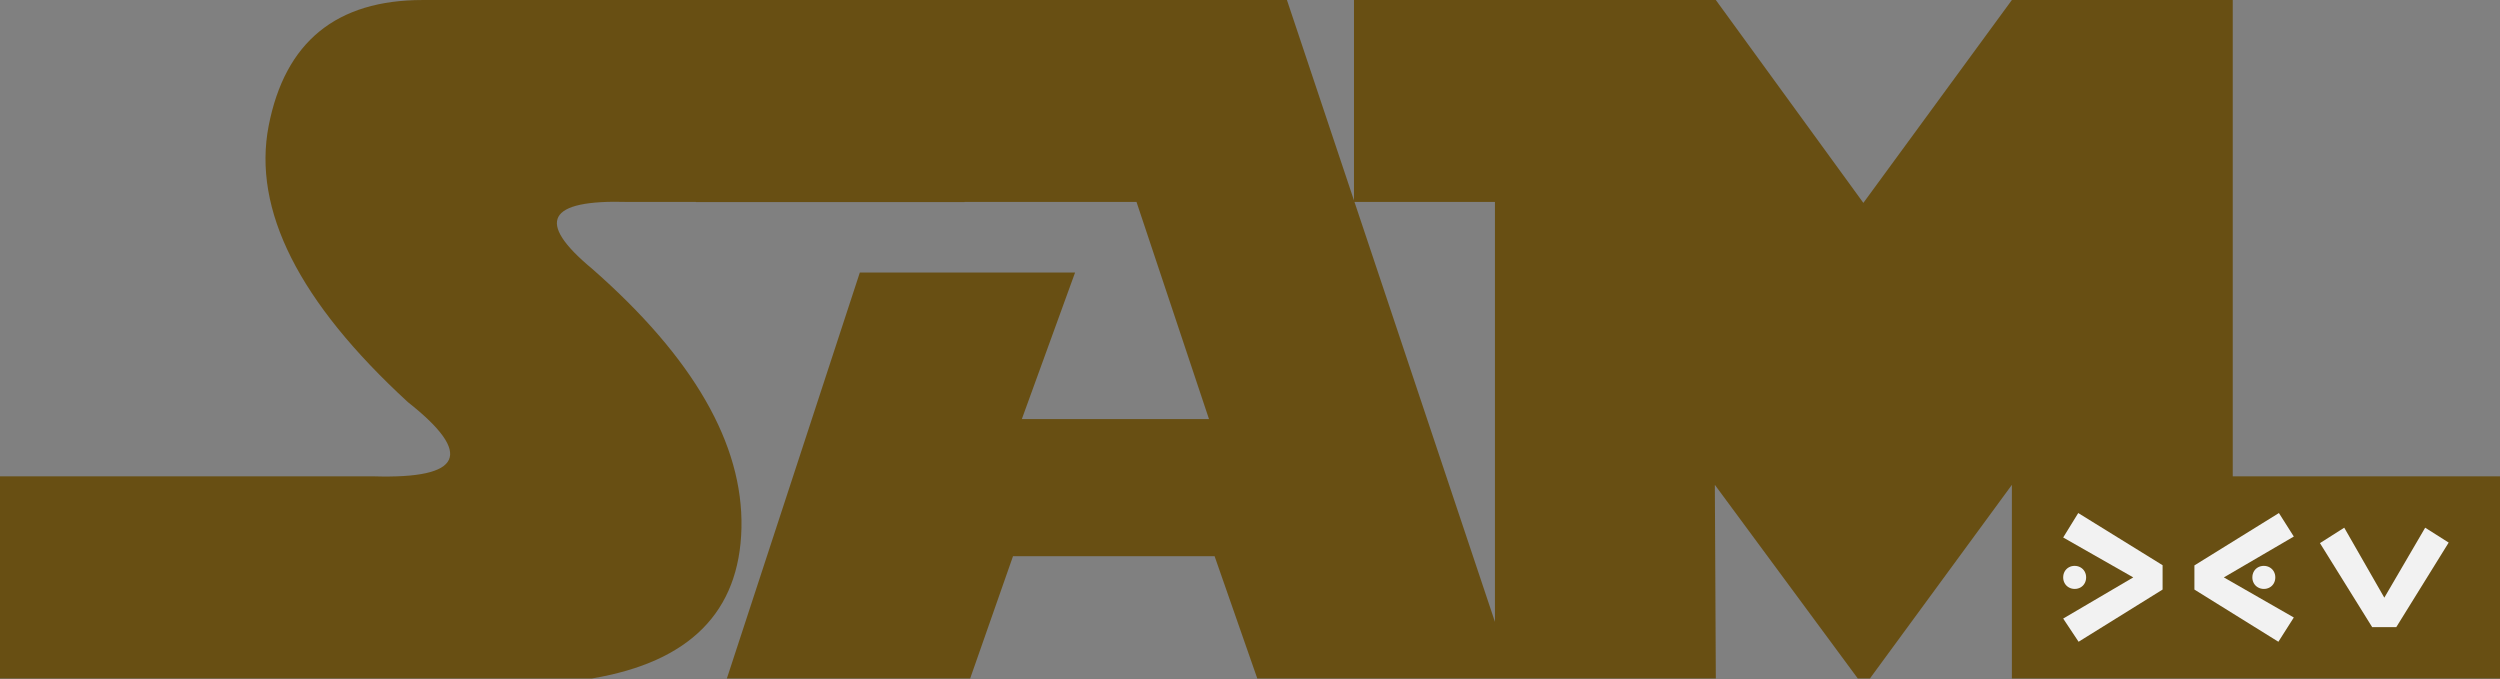 <svg width="195" height="53" viewBox="0 0 195 53" fill="none" xmlns="http://www.w3.org/2000/svg">
<rect x="0" y="0" width="195" height="53" fill="#808080" stroke="none"/>
<path fill-rule="evenodd" clip-rule="evenodd" d="M75.232 0.001H65.603H55.957H54.278H32.976C26.233 0.001 22.231 3.266 20.954 9.821C19.691 16.363 23.306 23.544 31.813 31.363C36.968 35.429 36.079 37.355 29.174 37.155H0V52.918H46.174C53.793 51.641 57.683 47.738 57.834 41.183C57.971 34.641 54.094 27.897 46.174 20.954C41.759 17.289 42.685 15.563 48.964 15.751H54.279V15.762H75.233V15.751H88.647L94.302 32.689H79.703L83.857 21.255H67.068L56.697 52.918H75.674L79.014 43.385H94.739L98.067 52.918H116.607H118.083H133.834L133.758 37.818L144.905 52.918H145.856L156.927 37.818V52.918H174.154H195V37.155H174.154V0H156.927L145.342 15.825L133.834 0H105.611V15.632L100.381 0H75.233L75.232 0.001ZM116.606 48.505L105.649 15.751H116.606V48.505Z" fill="#684F13"/>
<path d="M160.928 41.924L162.103 40.017L168.682 44.086V45.986L162.13 50.057L160.928 48.248L166.394 45.037L160.928 41.924Z" fill="#F2F2F2"/>
<path d="M171.164 44.102L177.756 40.017L178.917 41.85L173.46 45.037L178.917 48.164L177.714 50.057L171.164 45.986V44.102Z" fill="#F2F2F2"/>
<path d="M160.928 45.037C160.928 45.205 160.967 45.358 161.046 45.496C161.124 45.634 161.233 45.742 161.37 45.819C161.508 45.897 161.661 45.936 161.827 45.936C161.995 45.936 162.146 45.897 162.284 45.819C162.42 45.741 162.527 45.634 162.603 45.496C162.68 45.358 162.718 45.205 162.718 45.037C162.718 44.869 162.679 44.716 162.602 44.578C162.524 44.441 162.417 44.333 162.278 44.255C162.141 44.177 161.989 44.138 161.821 44.138C161.651 44.138 161.5 44.177 161.363 44.255C161.226 44.334 161.12 44.441 161.043 44.578C160.966 44.717 160.929 44.869 160.929 45.037H160.928Z" fill="#F2F2F2"/>
<path d="M186.911 48.914L190.997 42.322L189.164 41.16L185.977 46.618L182.851 41.16L180.956 42.363L185.028 48.914H186.911Z" fill="#F2F2F2"/>
<path d="M175.683 45.037C175.683 45.205 175.722 45.358 175.8 45.496C175.879 45.634 175.988 45.742 176.125 45.819C176.263 45.897 176.416 45.936 176.582 45.936C176.75 45.936 176.901 45.897 177.038 45.819C177.175 45.741 177.282 45.634 177.359 45.496C177.435 45.358 177.474 45.205 177.474 45.037C177.474 44.869 177.435 44.716 177.358 44.578C177.28 44.441 177.173 44.333 177.035 44.255C176.897 44.177 176.744 44.138 176.577 44.138C176.407 44.138 176.256 44.177 176.119 44.255C175.983 44.334 175.875 44.441 175.799 44.578C175.722 44.717 175.684 44.869 175.684 45.037H175.683Z" fill="#F2F2F2"/>
</svg>
